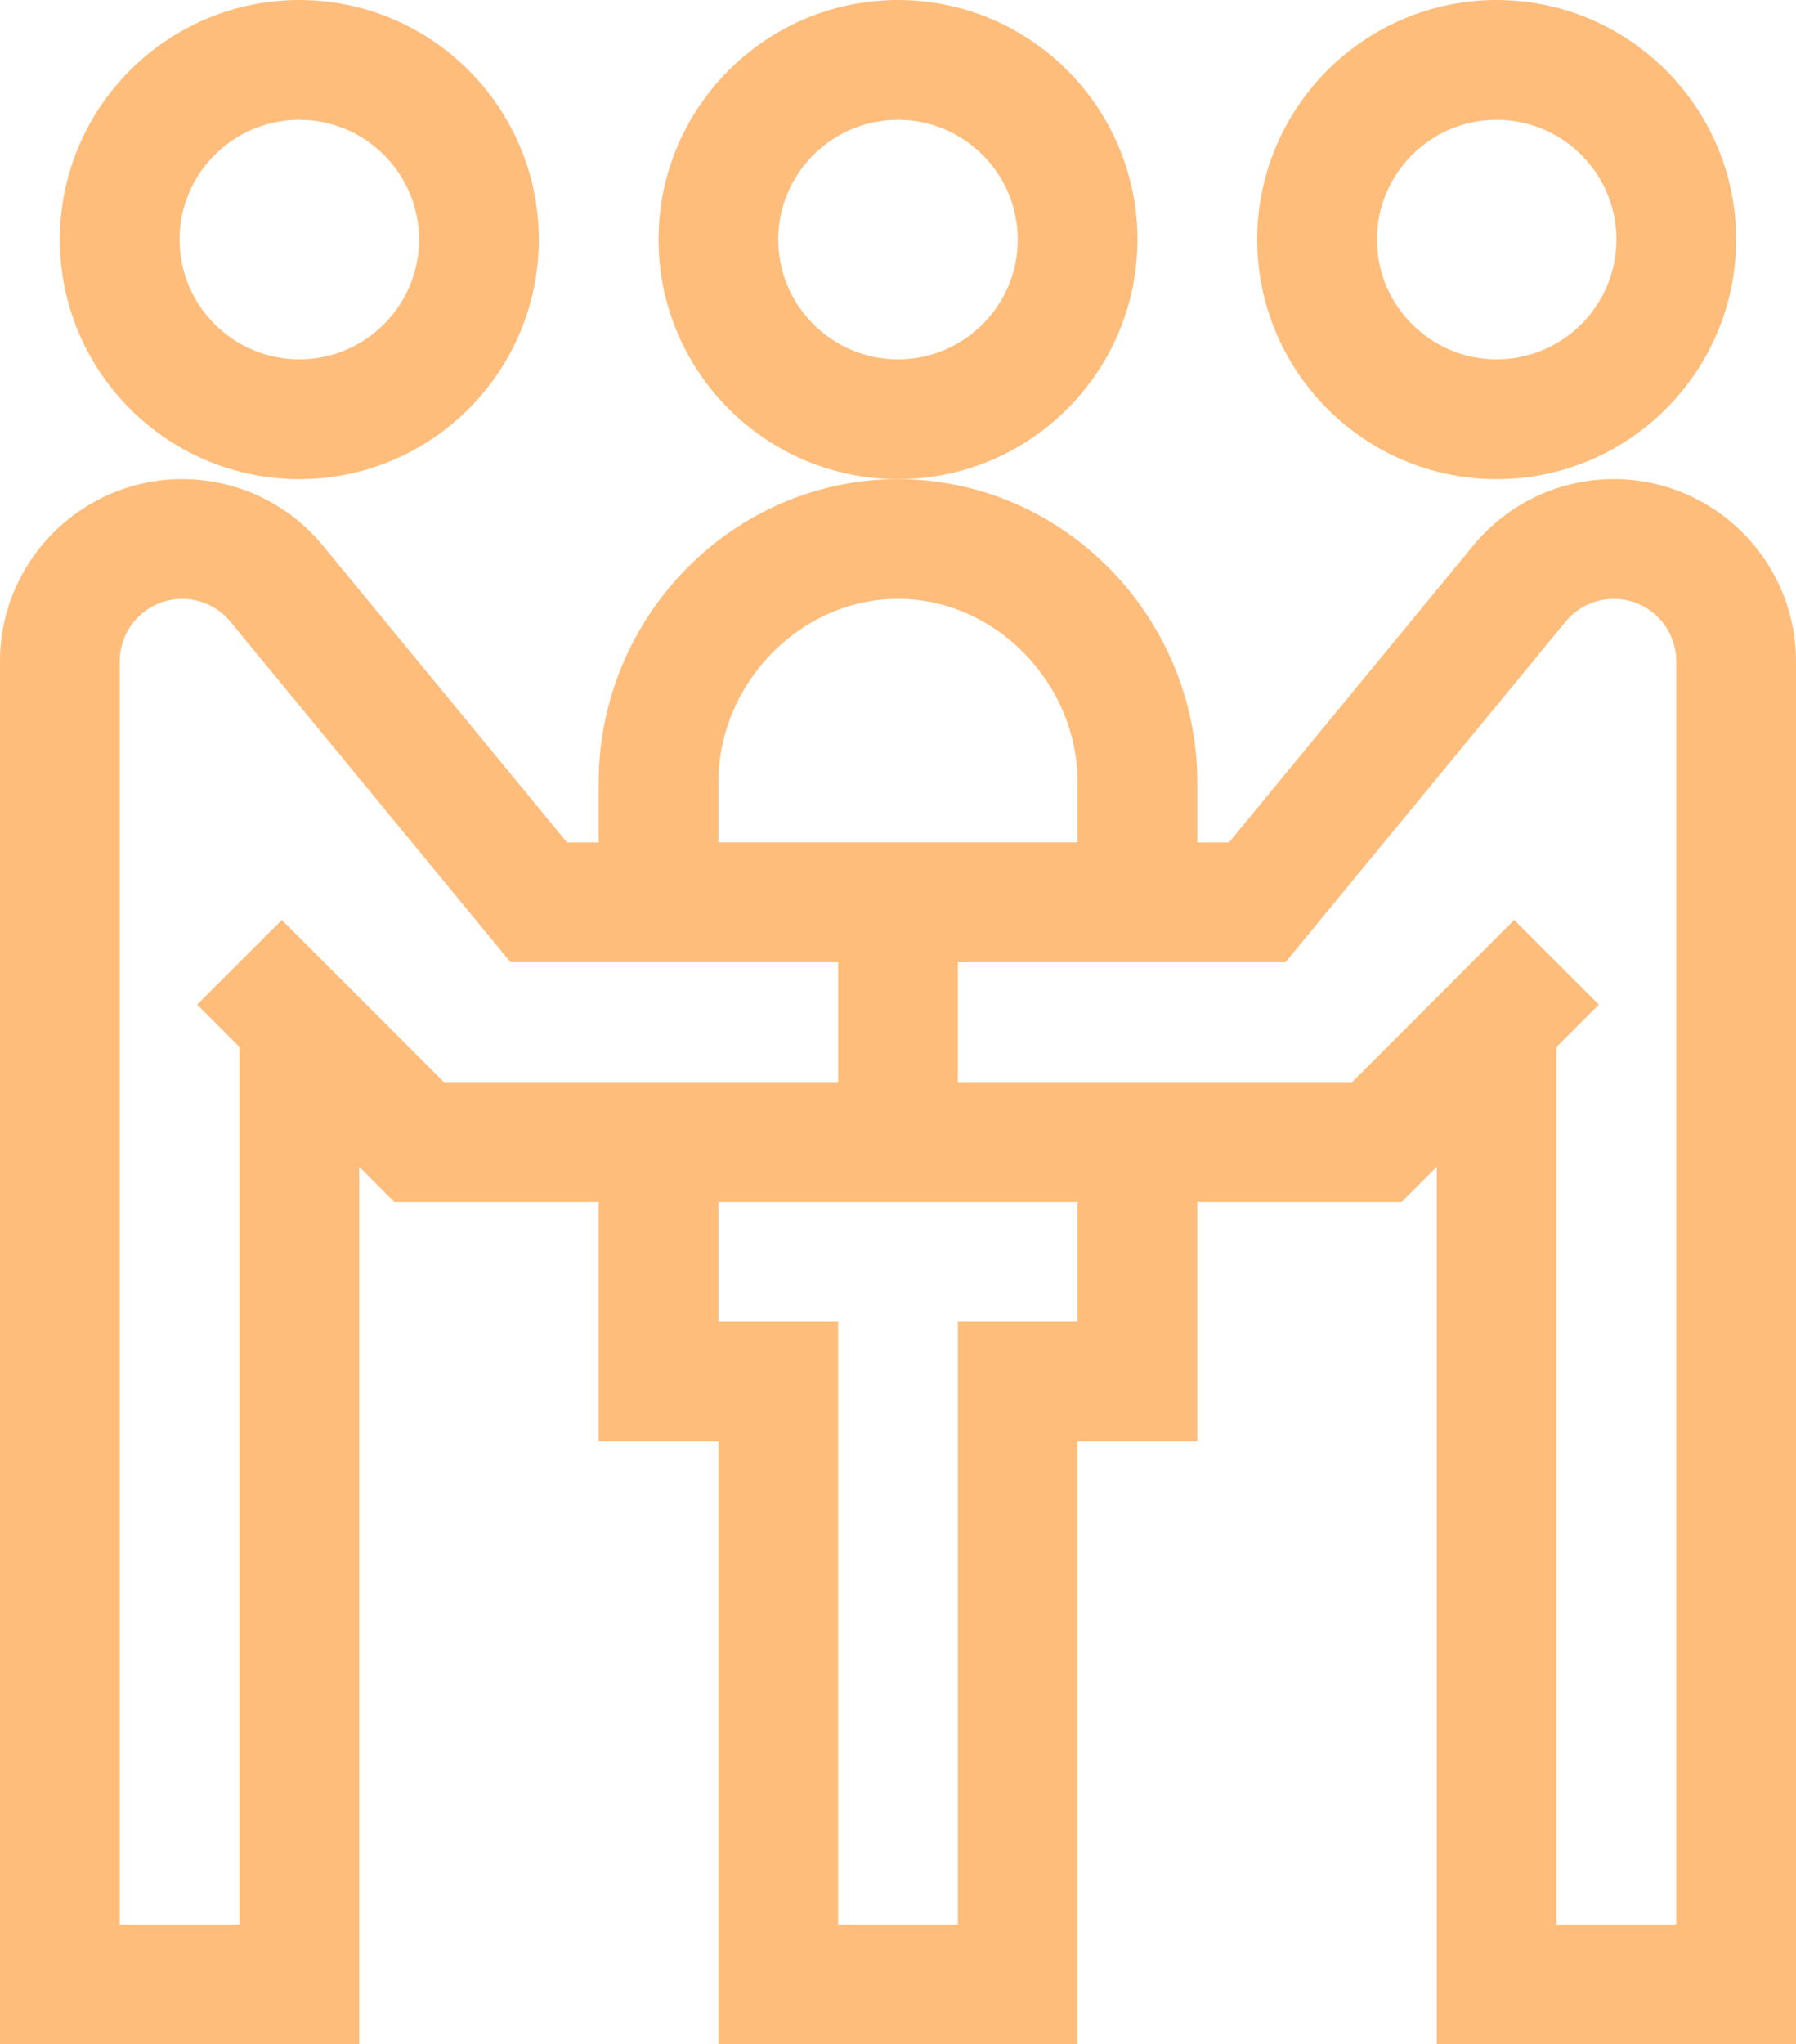 <?xml version="1.0" encoding="utf-8"?>
<!-- Generator: Adobe Illustrator 16.0.0, SVG Export Plug-In . SVG Version: 6.00 Build 0)  -->
<!DOCTYPE svg PUBLIC "-//W3C//DTD SVG 1.1//EN" "http://www.w3.org/Graphics/SVG/1.1/DTD/svg11.dtd">
<svg version="1.1" id="Layer_1" xmlns="http://www.w3.org/2000/svg" xmlns:xlink="http://www.w3.org/1999/xlink" x="0px" y="0px"
	 width="49.415px" height="56.223px" viewBox="0 0 49.415 56.223" enable-background="new 0 0 49.415 56.223" xml:space="preserve">
<g>
	<path fill="#FF680F" d="M60.329-69.986c0,0.589,0.102,1.155,0.289,1.681H25.027c-0.926,0-1.681-0.754-1.681-1.681v-28.689h11.071
		l3.362,3.363h22.55V-69.986z M67.053-69.986c0,0.927-0.754,1.681-1.681,1.681c-0.927,0-1.681-0.754-1.681-1.681v-21.965h3.362
		V-69.986z M30.07-118.96h30.259v20.284H39.172l-3.362-3.362h-5.74V-118.96z M63.691-122.322H26.708v20.284h-6.724v32.052
		c0,2.781,2.263,5.043,5.043,5.043h40.345c2.781,0,5.043-2.262,5.043-5.043v-25.327h-6.724V-122.322z"/>
	<rect x="33.433" y="-115.486" fill="#FF680F" width="23.534" height="3.362"/>
	<rect x="33.433" y="-108.762" fill="#FF680F" width="23.534" height="3.362"/>
	<path fill="#FF680F" d="M30.071-78.391h6.724v3.362h-6.724V-78.391z M26.709-71.667h13.448v-10.086H26.709V-71.667z"/>
</g>
<g>
	<path fill="#FFBD7B" d="M24.707,9.883c-1.816,0-3.294-1.477-3.294-3.294s1.478-3.294,3.294-3.294c1.817,0,3.295,1.477,3.295,3.294
		S26.524,9.883,24.707,9.883 M31.296,6.589C31.296,2.956,28.341,0,24.707,0c-3.633,0-6.588,2.956-6.588,6.589
		s2.955,6.589,6.588,6.589C28.341,13.178,31.296,10.222,31.296,6.589"/>
	<path fill="#FFBD7B" d="M4.941,6.589c0-1.817,1.478-3.294,3.294-3.294c1.817,0,3.295,1.477,3.295,3.294s-1.478,3.294-3.295,3.294
		C6.419,9.883,4.941,8.406,4.941,6.589 M14.825,6.589C14.825,2.956,11.87,0,8.235,0C4.603,0,1.647,2.956,1.647,6.589
		s2.955,6.589,6.588,6.589C11.87,13.178,14.825,10.222,14.825,6.589"/>
	<path fill="#FFBD7B" d="M37.885,6.589c0-1.817,1.478-3.294,3.294-3.294c1.817,0,3.295,1.477,3.295,3.294s-1.478,3.294-3.295,3.294
		C39.363,9.883,37.885,8.406,37.885,6.589 M47.768,6.589C47.768,2.956,44.813,0,41.179,0c-3.633,0-6.588,2.956-6.588,6.589
		s2.955,6.589,6.588,6.589C44.813,13.178,47.768,10.222,47.768,6.589"/>
	<path fill="#FFBD7B" d="M37.202,29.76H26.355v-3.295h9.013l7.714-9.375c0.328-0.393,0.809-0.619,1.321-0.619
		c0.947,0,1.718,0.771,1.718,1.719v34.74h-3.295V28.795l1.165-1.166l-2.329-2.328L37.202,29.76z M29.649,36.348h-3.294V52.93H23.06
		V36.348h-3.294v-3.295h9.883V36.348z M7.753,25.301l-2.329,2.328l1.165,1.166V52.93H3.294v-34.74c0-0.947,0.771-1.719,1.718-1.719
		c0.512,0,0.993,0.227,1.314,0.611l7.721,9.383h9.013v3.295H12.213L7.753,25.301z M19.766,21.523c0-2.738,2.263-5.053,4.942-5.053
		c2.678,0,4.941,2.314,4.941,5.053v1.646h-9.883V21.523z M49.415,56.223V18.189c0-2.764-2.249-5.012-5.012-5.012
		c-1.492,0-2.896,0.656-3.857,1.812l-6.733,8.181h-0.87v-1.646c0-4.553-3.682-8.346-8.235-8.346c-4.553,0-8.236,3.791-8.236,8.346
		v1.646h-0.87L8.863,14.98c-0.955-1.146-2.359-1.803-3.851-1.803C2.249,13.178,0,15.426,0,18.189v38.033h9.883V32.088l0.965,0.965
		h5.624v6.59h3.294v16.58h9.883v-16.58h3.294v-6.59h5.624l0.965-0.965v24.135H49.415z"/>
</g>
<g>
	<path fill="#1F191A" d="M190.118-21.297h55.798v40.738h-27.904c0.811-1.078,1.393-2.336,1.67-3.704h17.742l4.788-4.788v-23.754
		l-4.788-4.788h-38.673l-4.93,4.77v23.79l4.93,4.771h2.787c0.278,1.368,0.86,2.626,1.67,3.704h-13.09V-21.297z M205.055,13.885
		c0-3.062,2.492-5.555,5.555-5.555c3.063,0,5.556,2.493,5.556,5.555c0,3.063-2.492,5.557-5.556,5.557
		C207.547,19.441,205.055,16.948,205.055,13.885 M201.539,12.034h-1.289l-2.724-2.637v-20.651l2.724-2.636h35.641l2.619,2.619V9.415
		l-2.619,2.619h-16.208c-0.859-4.221-4.601-7.407-9.072-7.407C206.139,4.627,202.399,7.813,201.539,12.034 M212.462,27.315
		l-1.853,1.851l-1.852-1.851v-4.171h3.704V27.315z M205.055,28.85l5.555,5.555l5.556-5.555v-5.705h33.454V-25h-63.204v48.145h18.64
		V28.85z"/>
	<rect x="201.352" y="-10.187" fill="#1F191A" width="33.453" height="3.703"/>
	<rect x="201.352" y="-2.779" fill="#1F191A" width="33.453" height="3.702"/>
	<rect x="223.573" y="4.627" fill="#1F191A" width="11.234" height="3.703"/>
</g>
</svg>
